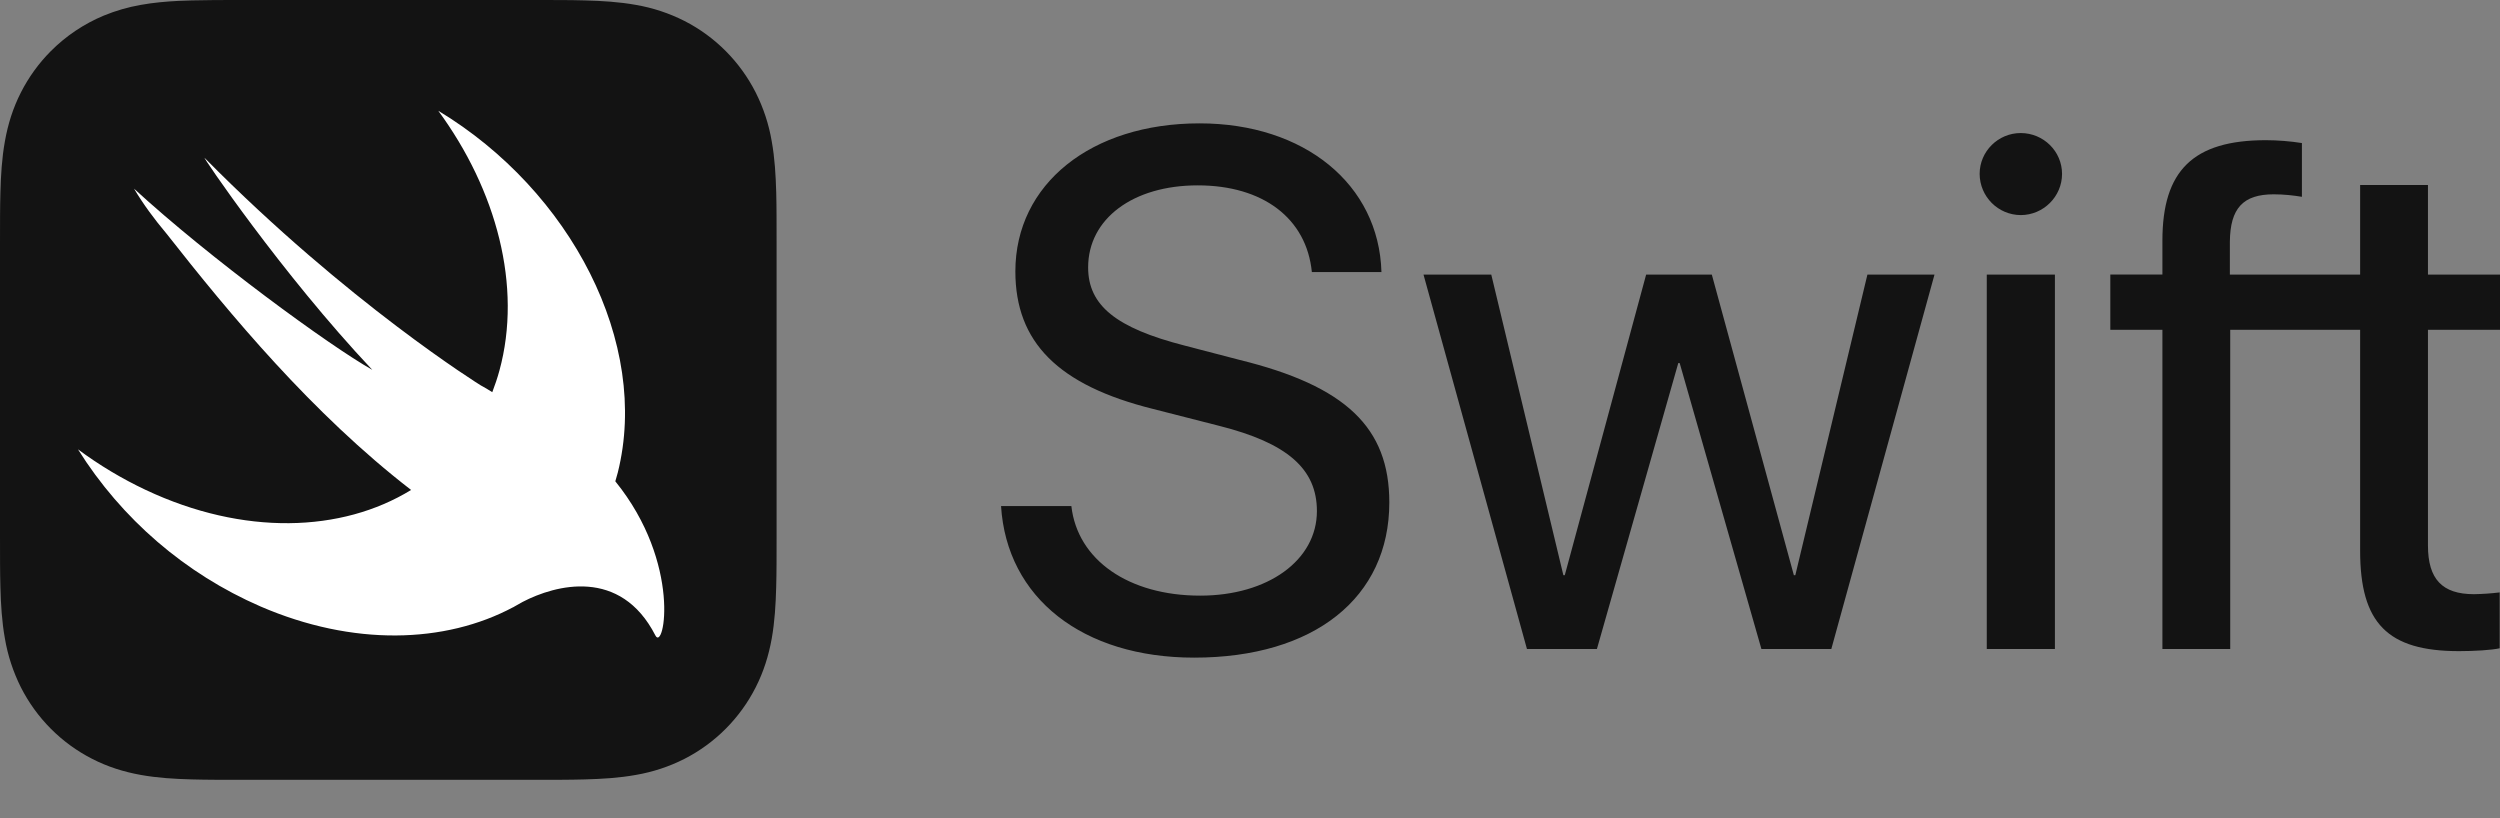 <svg xmlns="http://www.w3.org/2000/svg" width="55" height="18" viewBox="0 0 55 18" fill="none"><rect x="0" y="0" width="55" height="18" fill="#808080" stroke="none"/><path d="M17.084 4.752C17.084 4.579 17.081 4.407 17.077 4.234C17.066 3.858 17.045 3.479 16.978 3.108C16.915 2.735 16.796 2.374 16.626 2.036C16.282 1.358 15.734 0.806 15.058 0.461C14.722 0.291 14.363 0.172 13.992 0.108C13.621 0.041 13.243 0.019 12.869 0.009C12.697 0.004 12.525 0.002 12.353 0.001C12.149 0 11.945 0 11.741 0H5.345C5.14 0 4.937 0 4.733 0.001C4.561 0.002 4.389 0.005 4.217 0.009C4.123 0.011 4.029 0.015 3.935 0.019C3.654 0.033 3.372 0.058 3.094 0.108C2.817 0.157 2.546 0.235 2.286 0.342C1.85 0.523 1.453 0.789 1.119 1.124C0.853 1.391 0.63 1.699 0.459 2.036C0.285 2.379 0.175 2.73 0.108 3.107C0.041 3.479 0.019 3.858 0.009 4.234C0.004 4.407 0.002 4.579 0.001 4.752C0 4.957 0 5.162 0 5.367V11.789C0 11.994 0 12.199 0.001 12.404C0.002 12.577 0.004 12.749 0.009 12.921C0.019 13.297 0.041 13.677 0.108 14.048C0.171 14.421 0.29 14.782 0.459 15.12C0.803 15.799 1.352 16.35 2.028 16.695C2.369 16.87 2.719 16.98 3.095 17.048C3.465 17.115 3.843 17.137 4.217 17.147C4.389 17.152 4.561 17.154 4.733 17.155C4.936 17.156 5.14 17.156 5.345 17.156H11.741C11.944 17.156 12.149 17.156 12.353 17.155C12.525 17.154 12.696 17.152 12.868 17.147C13.243 17.137 13.621 17.115 13.991 17.048C14.362 16.984 14.722 16.866 15.058 16.695C15.733 16.35 16.282 15.799 16.626 15.12C16.8 14.777 16.91 14.426 16.978 14.049C17.044 13.677 17.066 13.298 17.076 12.922C17.081 12.749 17.083 12.577 17.084 12.404C17.085 12.199 17.085 11.995 17.085 11.789V5.367C17.085 5.162 17.085 4.957 17.084 4.752Z" fill="black" fill-opacity="0.85"></path><path d="M13.538 10.59L13.537 10.589C13.556 10.524 13.575 10.46 13.592 10.394C14.301 7.557 12.57 4.203 9.642 2.437C10.925 4.184 11.492 6.3 10.988 8.15C10.943 8.316 10.889 8.474 10.83 8.628C10.746 8.574 10.661 8.523 10.573 8.476C10.573 8.476 7.66 6.67 4.502 3.475C4.42 3.391 6.186 6.01 8.191 8.137C7.247 7.605 4.614 5.681 2.948 4.15C3.152 4.493 3.396 4.823 3.664 5.141C5.055 6.913 6.87 9.1 9.044 10.779C7.517 11.717 5.358 11.79 3.209 10.78C2.683 10.532 2.182 10.232 1.715 9.885C2.676 11.418 4.076 12.623 5.731 13.342C7.765 14.22 9.787 14.161 11.293 13.357L11.293 13.359C11.299 13.354 11.308 13.35 11.315 13.345C11.377 13.312 11.438 13.278 11.498 13.242C12.222 12.865 13.652 12.482 14.419 13.981C14.607 14.348 15.006 12.403 13.538 10.59Z" fill="white"></path><path d="M23.57 11.133C23.704 12.323 24.834 13.104 26.404 13.104C27.896 13.104 28.972 12.324 28.972 11.244C28.972 10.314 28.32 9.746 26.82 9.368L25.368 8.997C23.28 8.477 22.338 7.53 22.338 5.97C22.338 4.046 24.01 2.714 26.389 2.714C28.696 2.714 30.337 4.054 30.392 5.986H28.861C28.744 4.803 27.786 4.078 26.349 4.078C24.928 4.078 23.939 4.811 23.939 5.883C23.939 6.718 24.551 7.215 26.059 7.602L27.268 7.917C29.608 8.492 30.565 9.407 30.565 11.054C30.565 13.152 28.908 14.468 26.271 14.468C23.821 14.468 22.149 13.159 22.023 11.133L23.57 11.133ZM40.289 14.278H38.751L36.953 7.988H36.922L35.132 14.278H33.593L31.317 6.041H32.808L34.394 12.654H34.425L36.215 6.041H37.66L39.465 12.654H39.497L41.083 6.041H42.559L40.289 14.278ZM43.552 3.826C43.552 3.329 43.961 2.927 44.455 2.927C44.957 2.927 45.365 3.329 45.365 3.826C45.365 4.322 44.957 4.732 44.455 4.732C43.957 4.729 43.555 4.325 43.552 3.826ZM43.709 6.041H45.208V14.278H43.709V6.041ZM55 7.255V6.041H53.415V4.07H51.923V6.041H49.057V5.315C49.065 4.582 49.347 4.275 50.022 4.275C50.242 4.275 50.462 4.299 50.642 4.33V3.147C50.38 3.106 50.115 3.085 49.85 3.084C48.248 3.084 47.573 3.755 47.573 5.292V6.04H46.427V7.255H47.573V14.278H49.065V7.255H51.923V12.118C51.923 13.711 52.527 14.325 54.098 14.325C54.435 14.325 54.82 14.302 54.993 14.262V13.033C54.805 13.056 54.616 13.069 54.427 13.072C53.729 13.072 53.415 12.741 53.415 12V7.255H55Z" fill="black" fill-opacity="0.85"></path></svg>